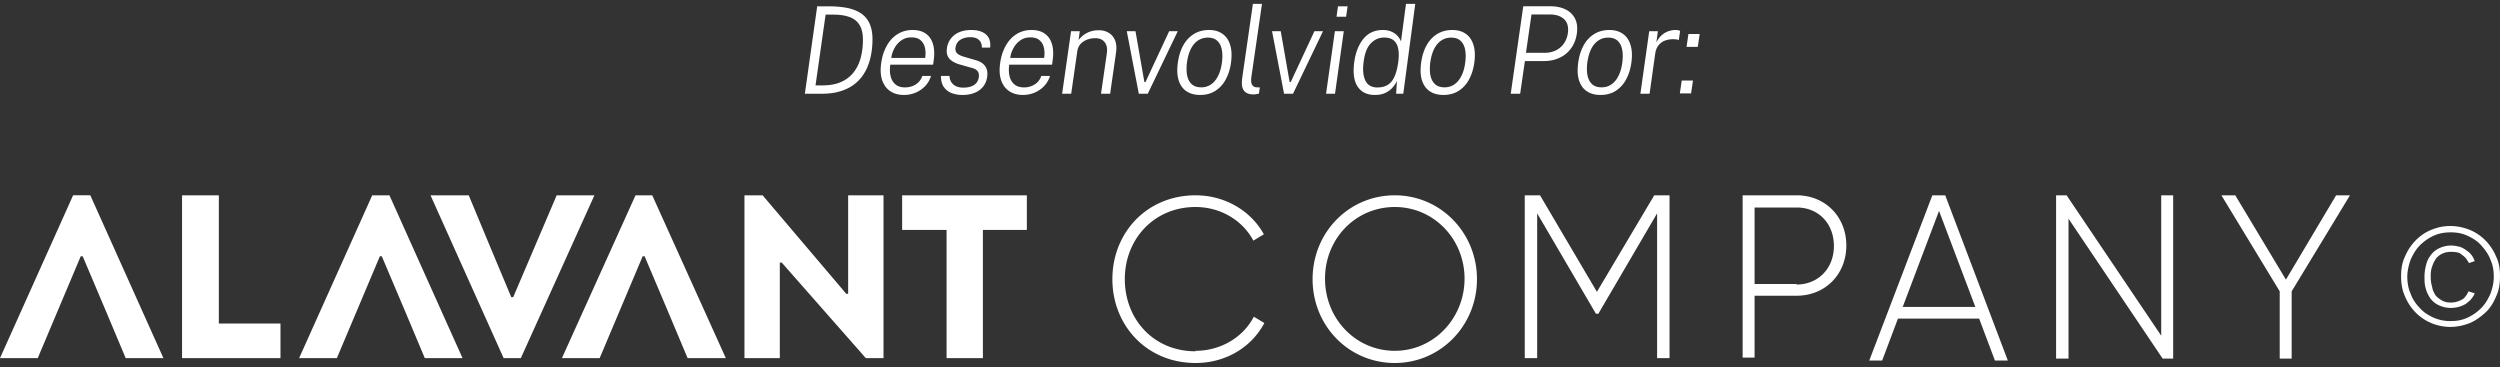 <svg xmlns="http://www.w3.org/2000/svg" width="320" height="47" fill="none"><rect width="100%" height="100%" fill="#333333" stroke="none"/><path fill="#fff" d="M103.023 12 104.602.804c.026 0 .204.002.534.008h1.1c.691.005 1.321.054 1.889.147a5.693 5.693 0 0 1 1.509.433c.444.196.816.457 1.115.782.305.32.534.718.689 1.192.16.47.24 1.022.24 1.657 0 .573-.044 1.14-.131 1.703a8.213 8.213 0 0 1-.426 1.626 5.89 5.89 0 0 1-.79 1.448 5.047 5.047 0 0 1-1.208 1.153c-.48.325-1.045.581-1.695.767-.645.186-1.391.278-2.238.278h-2.167Zm1.362-1.069h.883c.929 0 1.721-.144 2.377-.433a4.187 4.187 0 0 0 1.61-1.224 5.124 5.124 0 0 0 .906-1.85 8.761 8.761 0 0 0 .294-2.33c0-.81-.15-1.45-.449-1.92-.294-.47-.723-.803-1.285-.999-.558-.201-1.236-.302-2.036-.302h-1.007l-1.293 9.058ZM115.722 12.154c-.697 0-1.286-.16-1.766-.48-.48-.325-.825-.792-1.037-1.4-.207-.61-.248-1.343-.124-2.2.119-.851.359-1.594.72-2.23.361-.64.821-1.132 1.378-1.478.558-.35 1.198-.526 1.92-.526.702 0 1.272.16 1.711.48.439.314.741.766.906 1.354.17.589.196 1.29.077 2.106l-.069.496h-5.482c-.077.536-.064 1.024.039 1.463.103.439.307.79.612 1.053.304.263.717.395 1.238.395.511 0 .968-.127 1.371-.38.402-.258.684-.622.844-1.091h1.114c-.17.537-.436.986-.797 1.347a3.651 3.651 0 0 1-1.239.82c-.464.181-.937.271-1.416.271Zm-1.642-4.738h4.343c.073-.495.06-.942-.038-1.339s-.289-.712-.573-.944c-.279-.233-.661-.349-1.146-.349-.506 0-.942.132-1.308.395a2.857 2.857 0 0 0-.867.99 3.617 3.617 0 0 0-.411 1.247ZM123.194 12.154a3.785 3.785 0 0 1-1.424-.255 2.147 2.147 0 0 1-.983-.797c-.238-.362-.351-.821-.341-1.379h1.084c.021.32.106.591.255.813.15.222.354.393.612.511.263.114.57.17.921.17.537 0 .984-.108 1.34-.325.356-.221.565-.56.627-1.014.046-.315-.003-.567-.147-.758-.14-.191-.375-.33-.705-.418l-1.564-.442c-.573-.16-1.014-.4-1.324-.72-.304-.325-.418-.777-.34-1.355.062-.459.222-.864.48-1.215a2.613 2.613 0 0 1 1.053-.828c.444-.202.978-.302 1.602-.302.8 0 1.42.188 1.858.565.439.377.62.94.542 1.687h-1.06c.005-.407-.117-.73-.364-.967-.248-.243-.617-.364-1.107-.364-.506 0-.935.11-1.285.333-.351.222-.558.565-.62 1.03-.041.31.036.552.232.727.197.17.496.312.898.426l1.518.441c.315.093.573.217.774.372a1.528 1.528 0 0 1 .643 1.107c.025.212.023.415-.008.612-.062.48-.227.895-.496 1.246a2.593 2.593 0 0 1-1.083.813c-.449.19-.979.286-1.588.286ZM130.949 12.154c-.697 0-1.285-.16-1.765-.48-.48-.325-.826-.792-1.038-1.4-.206-.61-.248-1.343-.124-2.2.119-.851.359-1.594.72-2.23.362-.64.821-1.132 1.378-1.478.558-.35 1.198-.526 1.92-.526.702 0 1.273.16 1.711.48.439.314.741.766.906 1.354.17.589.196 1.29.078 2.106l-.07.496h-5.481c-.078.536-.065 1.024.038 1.463.104.439.307.79.612 1.053.304.263.717.395 1.239.395.511 0 .967-.127 1.37-.38.403-.258.684-.622.844-1.091h1.115a3.265 3.265 0 0 1-.798 1.347 3.657 3.657 0 0 1-1.238.82c-.465.181-.937.271-1.417.271Zm-1.641-4.738h4.343c.072-.495.059-.942-.039-1.339s-.289-.712-.573-.944c-.279-.233-.661-.349-1.146-.349-.505 0-.942.132-1.308.395-.361.258-.65.588-.867.99a3.594 3.594 0 0 0-.41 1.247ZM135.951 12l1.145-8.006h1.115l-.147 1.13c.171-.231.377-.44.62-.626.247-.191.534-.344.859-.457.325-.114.689-.17 1.091-.17.486 0 .911.108 1.278.325.366.217.637.54.813.967.175.429.217.96.124 1.595L142.098 12h-1.169l.743-5.14c.093-.64 0-1.128-.279-1.463-.273-.34-.668-.511-1.184-.511-.367 0-.718.062-1.053.186-.331.123-.612.31-.844.557-.227.248-.367.56-.418.937l-.782 5.434h-1.161ZM145.769 12l-1.541-8.006h1.115l1.138 6.511h.139l3.035-6.51h1.099L146.914 12h-1.145ZM153.612 12.154c-.681 0-1.259-.155-1.734-.464-.469-.315-.805-.78-1.006-1.394-.196-.614-.232-1.37-.109-2.268.114-.836.341-1.57.682-2.199.345-.63.797-1.117 1.355-1.463.557-.35 1.207-.526 1.95-.526.682 0 1.252.16 1.711.48.465.314.795.784.991 1.409.202.619.24 1.385.117 2.299-.114.815-.341 1.533-.682 2.152a3.862 3.862 0 0 1-1.331 1.456c-.547.346-1.195.518-1.944.518Zm.148-.975a2.15 2.15 0 0 0 1.246-.372c.366-.247.668-.609.906-1.084.242-.474.407-1.05.495-1.726.083-.609.078-1.154-.015-1.634-.088-.48-.279-.856-.573-1.13-.289-.279-.692-.418-1.208-.418-.48 0-.903.124-1.27.372-.366.242-.671.601-.913 1.076-.238.475-.403 1.053-.496 1.734-.077.609-.072 1.154.016 1.634.093.474.286.851.581 1.13.294.279.704.418 1.231.418ZM160.489 12.085c-.362 0-.653-.055-.875-.163a1.098 1.098 0 0 1-.48-.464 1.737 1.737 0 0 1-.171-.674 4.76 4.76 0 0 1 .039-.797l1.37-9.492h1.162l-1.363 9.391c-.057.439-.023.761.101.968.129.201.32.31.573.325l.41.008-.108.79a2.202 2.202 0 0 1-.357.077c-.118.02-.219.03-.301.03ZM164.361 12l-1.541-8.006h1.115l1.138 6.511h.139l3.035-6.51h1.099L165.506 12h-1.145ZM169.736 12l1.13-8.006h1.138L170.882 12h-1.146Zm1.339-9.856.186-1.331h1.231l-.193 1.331h-1.224ZM175.972 12.154c-.975 0-1.703-.35-2.183-1.053-.48-.707-.63-1.752-.449-3.135.17-1.244.563-2.243 1.177-2.996.619-.754 1.445-1.13 2.477-1.13.387 0 .718.054.991.162a2.273 2.273 0 0 1 1.123.883c.108.165.18.307.217.426l.642-4.816h1.185L179.619 12h-.914l.101-1.642c-.062.14-.16.31-.294.511a2.872 2.872 0 0 1-1.355 1.092c-.331.129-.725.193-1.185.193Zm.318-.96c.815 0 1.429-.258 1.842-.774.413-.521.697-1.365.852-2.531.082-.646.077-1.198-.016-1.657-.087-.46-.276-.81-.565-1.053-.289-.248-.702-.372-1.238-.372-.656 0-1.224.248-1.704.744-.475.495-.779 1.274-.913 2.338-.14 1.032-.065 1.842.224 2.43.289.584.795.875 1.518.875ZM184.755 12.154c-.681 0-1.259-.155-1.734-.464-.47-.315-.805-.78-1.006-1.394-.196-.614-.233-1.37-.109-2.268.114-.836.341-1.57.682-2.199.345-.63.797-1.117 1.354-1.463.558-.35 1.208-.526 1.951-.526.682 0 1.252.16 1.711.48.465.314.795.784.991 1.409.202.619.24 1.385.116 2.299-.113.815-.34 1.533-.681 2.152a3.862 3.862 0 0 1-1.331 1.456c-.548.346-1.195.518-1.944.518Zm.147-.975c.47 0 .886-.124 1.247-.372.366-.247.668-.609.906-1.084.242-.474.407-1.05.495-1.726.083-.609.078-1.154-.015-1.634-.088-.48-.279-.856-.573-1.13-.289-.279-.692-.418-1.208-.418-.48 0-.903.124-1.27.372-.366.242-.671.601-.913 1.076-.238.475-.403 1.053-.496 1.734-.077.609-.072 1.154.016 1.634.093.474.286.851.58 1.13.295.279.705.418 1.231.418ZM193.374 12 194.976.804h3.484c.743 0 1.386.134 1.928.402.547.264.952.656 1.215 1.177.263.516.341 1.156.232 1.92-.113.748-.366 1.386-.758 1.912-.387.522-.88.92-1.479 1.193-.593.273-1.257.41-1.99.41h-2.423l-.604 4.18h-1.207Zm1.951-5.242h2.423c.506 0 .967-.1 1.386-.302.418-.2.761-.49 1.029-.867.274-.377.449-.828.527-1.355.103-.794-.062-1.39-.496-1.788-.428-.397-1.037-.596-1.827-.596h-2.338l-.704 4.908ZM204.859 12.154c-.681 0-1.259-.155-1.734-.464-.469-.315-.805-.78-1.006-1.394-.196-.614-.232-1.37-.109-2.268.114-.836.341-1.57.682-2.199.345-.63.797-1.117 1.354-1.463.558-.35 1.208-.526 1.951-.526.682 0 1.252.16 1.711.48.465.314.795.784.991 1.409.202.619.24 1.385.116 2.299-.113.815-.34 1.533-.681 2.152a3.862 3.862 0 0 1-1.331 1.456c-.547.346-1.195.518-1.944.518Zm.147-.975c.47 0 .886-.124 1.247-.372.366-.247.668-.609.906-1.084.242-.474.407-1.05.495-1.726.083-.609.078-1.154-.015-1.634-.088-.48-.279-.856-.573-1.13-.289-.279-.692-.418-1.208-.418-.48 0-.903.124-1.27.372-.366.242-.671.601-.913 1.076-.238.475-.403 1.053-.496 1.734-.077.609-.072 1.154.016 1.634.093.474.286.851.581 1.13.294.279.704.418 1.23.418ZM209.97 12l1.131-8.006h1.107l-.194 1.448c.181-.377.4-.681.658-.913.263-.238.547-.41.852-.52.31-.113.614-.17.913-.17.124 0 .243.01.357.032a.633.633 0 0 1 .263.085l-.171 1.177a.805.805 0 0 0-.301-.086 2.593 2.593 0 0 0-.31-.023 2.853 2.853 0 0 0-1.061.14c-.34.108-.632.301-.875.58-.242.274-.4.645-.472 1.115l-.72 5.14h-1.177ZM215.879 6l.24-1.65h1.44l-.24 1.65h-1.44Zm-.859 5.953.24-1.641h1.439l-.24 1.641h-1.439ZM71.254 25l-5.566 13.04h-.245l-2.874-6.863L60 25h-4.893l9.358 20.839h2.202l9.419-20.84h-4.832ZM9.358 25 0 45.838h4.832l5.504-13.04h.245l2.936 6.925 2.569 6.115h4.831l-9.357-20.84H9.358ZM47.645 25l-9.358 20.839h4.832l5.505-13.04h.244l2.936 6.925 2.57 6.115h4.83l-9.357-20.84h-2.202ZM81.346 25l-9.42 20.839h4.832l5.505-13.04h.245l2.935 6.925 2.57 6.115h4.892l-9.419-20.84h-2.14ZM28.012 25h-4.71v20.839h12.6v-4.43h-7.89V25ZM108.563 37.603h-.245L97.615 25H95.29v20.84h4.526v-12.23h.245l10.765 12.23h2.263v-20.84h-4.526v12.604ZM115.474 29.43h5.688v16.409h4.648v-16.41h5.627V25h-15.963v4.43ZM153.028 44.965c-5.383 0-9.052-4.118-9.052-9.234s3.73-9.234 9.052-9.234c3.241 0 6.055 1.747 7.4 4.305l1.346-.811C160.122 26.996 156.82 25 153.028 25c-6.239 0-10.643 4.804-10.643 10.731 0 5.928 4.404 10.732 10.643 10.732 3.853 0 7.155-1.997 8.807-5.116l-1.346-.811c-1.345 2.62-4.22 4.367-7.461 4.367v.063ZM178.532 25c-5.871 0-10.52 4.741-10.52 10.731s4.649 10.732 10.52 10.732c5.872 0 10.52-4.804 10.52-10.732 0-5.927-4.648-10.732-10.52-10.732Zm0 19.903c-5.015 0-8.93-4.118-8.93-9.234s3.915-9.172 8.93-9.172 8.93 4.118 8.93 9.172-3.915 9.234-8.93 9.234ZM204.404 37.353 197.125 25h-1.957v20.84h1.59v-18.53l7.523 12.852h.306l7.523-12.853V45.84h1.59v-20.84h-1.957l-7.339 12.354ZM229.969 25h-6.911v20.777h1.529v-7.924h5.382c3.67 0 6.361-2.746 6.361-6.427 0-3.681-2.691-6.426-6.361-6.426Zm0 11.355h-5.382V26.56h5.382c2.814 0 4.771 2.06 4.771 4.93 0 2.87-2.018 4.929-4.771 4.929v-.063ZM247.339 25l-8.073 21.151h1.651l2.019-5.366h10.397l2.019 5.366h1.651l-8.012-21.152h-1.652Zm-3.792 14.288 4.649-12.292 4.648 12.292h-9.297ZM276.636 42.969l-12.11-17.97h-1.346v20.902h1.591V27.994l12.049 17.907h1.345V25h-1.529v17.97ZM292.599 35.794 286.116 25h-1.774l7.462 12.291v8.61h1.529v-8.61L300.795 25h-1.774l-6.422 10.794ZM318.165 30.802a6.138 6.138 0 0 0-2.018-1.372c-.795-.313-1.59-.5-2.508-.5-.917 0-1.712.188-2.446.5-.795.311-1.468.81-2.019 1.372a6.631 6.631 0 0 0-1.345 2.06c-.367.748-.49 1.621-.49 2.495 0 .873.123 1.747.49 2.558a6.632 6.632 0 0 0 1.345 2.059 6.142 6.142 0 0 0 2.019 1.373c.734.312 1.59.499 2.446.499.856 0 1.713-.187 2.508-.5.734-.311 1.406-.81 2.018-1.372.612-.561 1.04-1.31 1.346-2.059.367-.749.489-1.622.489-2.558 0-.936-.122-1.747-.489-2.496a6.616 6.616 0 0 0-1.346-2.059Zm.612 6.801c-.306.686-.673 1.31-1.162 1.81-.49.499-1.101.935-1.774 1.247-.673.312-1.346.437-2.141.437a5.344 5.344 0 0 1-2.202-.437c-.672-.312-1.284-.686-1.773-1.247-.49-.5-.918-1.124-1.162-1.81-.306-.686-.428-1.435-.428-2.184 0-.748.183-1.497.428-2.183.305-.687.672-1.31 1.162-1.81a6.11 6.11 0 0 1 1.773-1.248c.673-.312 1.407-.437 2.202-.437.795 0 1.468.125 2.141.437s1.284.686 1.774 1.248c.489.562.917 1.123 1.162 1.81.306.686.428 1.372.428 2.183 0 .811-.184 1.498-.428 2.184Z"/><path fill="#fff" d="M311.743 33.173c.489-.624 1.162-.936 1.957-.936.245 0 .49 0 .734.063.245 0 .49.124.673.312.428.25.673.623.917 1.06l.734-.25c-.122-.311-.244-.623-.489-.873-.183-.25-.489-.437-.734-.624-.306-.187-.55-.312-.856-.374-.306-.063-.612-.125-.918-.125a3.63 3.63 0 0 0-1.467.312c-.429.187-.857.5-1.162.936-.306.374-.49.811-.612 1.31-.122.5-.184.936-.184 1.435 0 .437 0 .936.123 1.373.122.5.305.936.611 1.373.306.436.734.748 1.162.935.429.188.918.313 1.468.313.734 0 1.346-.188 1.896-.5.184-.124.367-.312.612-.499.183-.25.428-.499.55-.873l-.795-.25s-.183.437-.367.624c-.122.187-.305.374-.489.437-.428.25-.917.374-1.407.374-.428 0-.734-.062-1.101-.25-.305-.187-.611-.374-.856-.686-.183-.312-.367-.624-.428-1.06a4.414 4.414 0 0 1-.183-1.248c0-.375-.001-.749.122-1.186.122-.374.244-.748.489-1.06v-.063Z"/></svg>